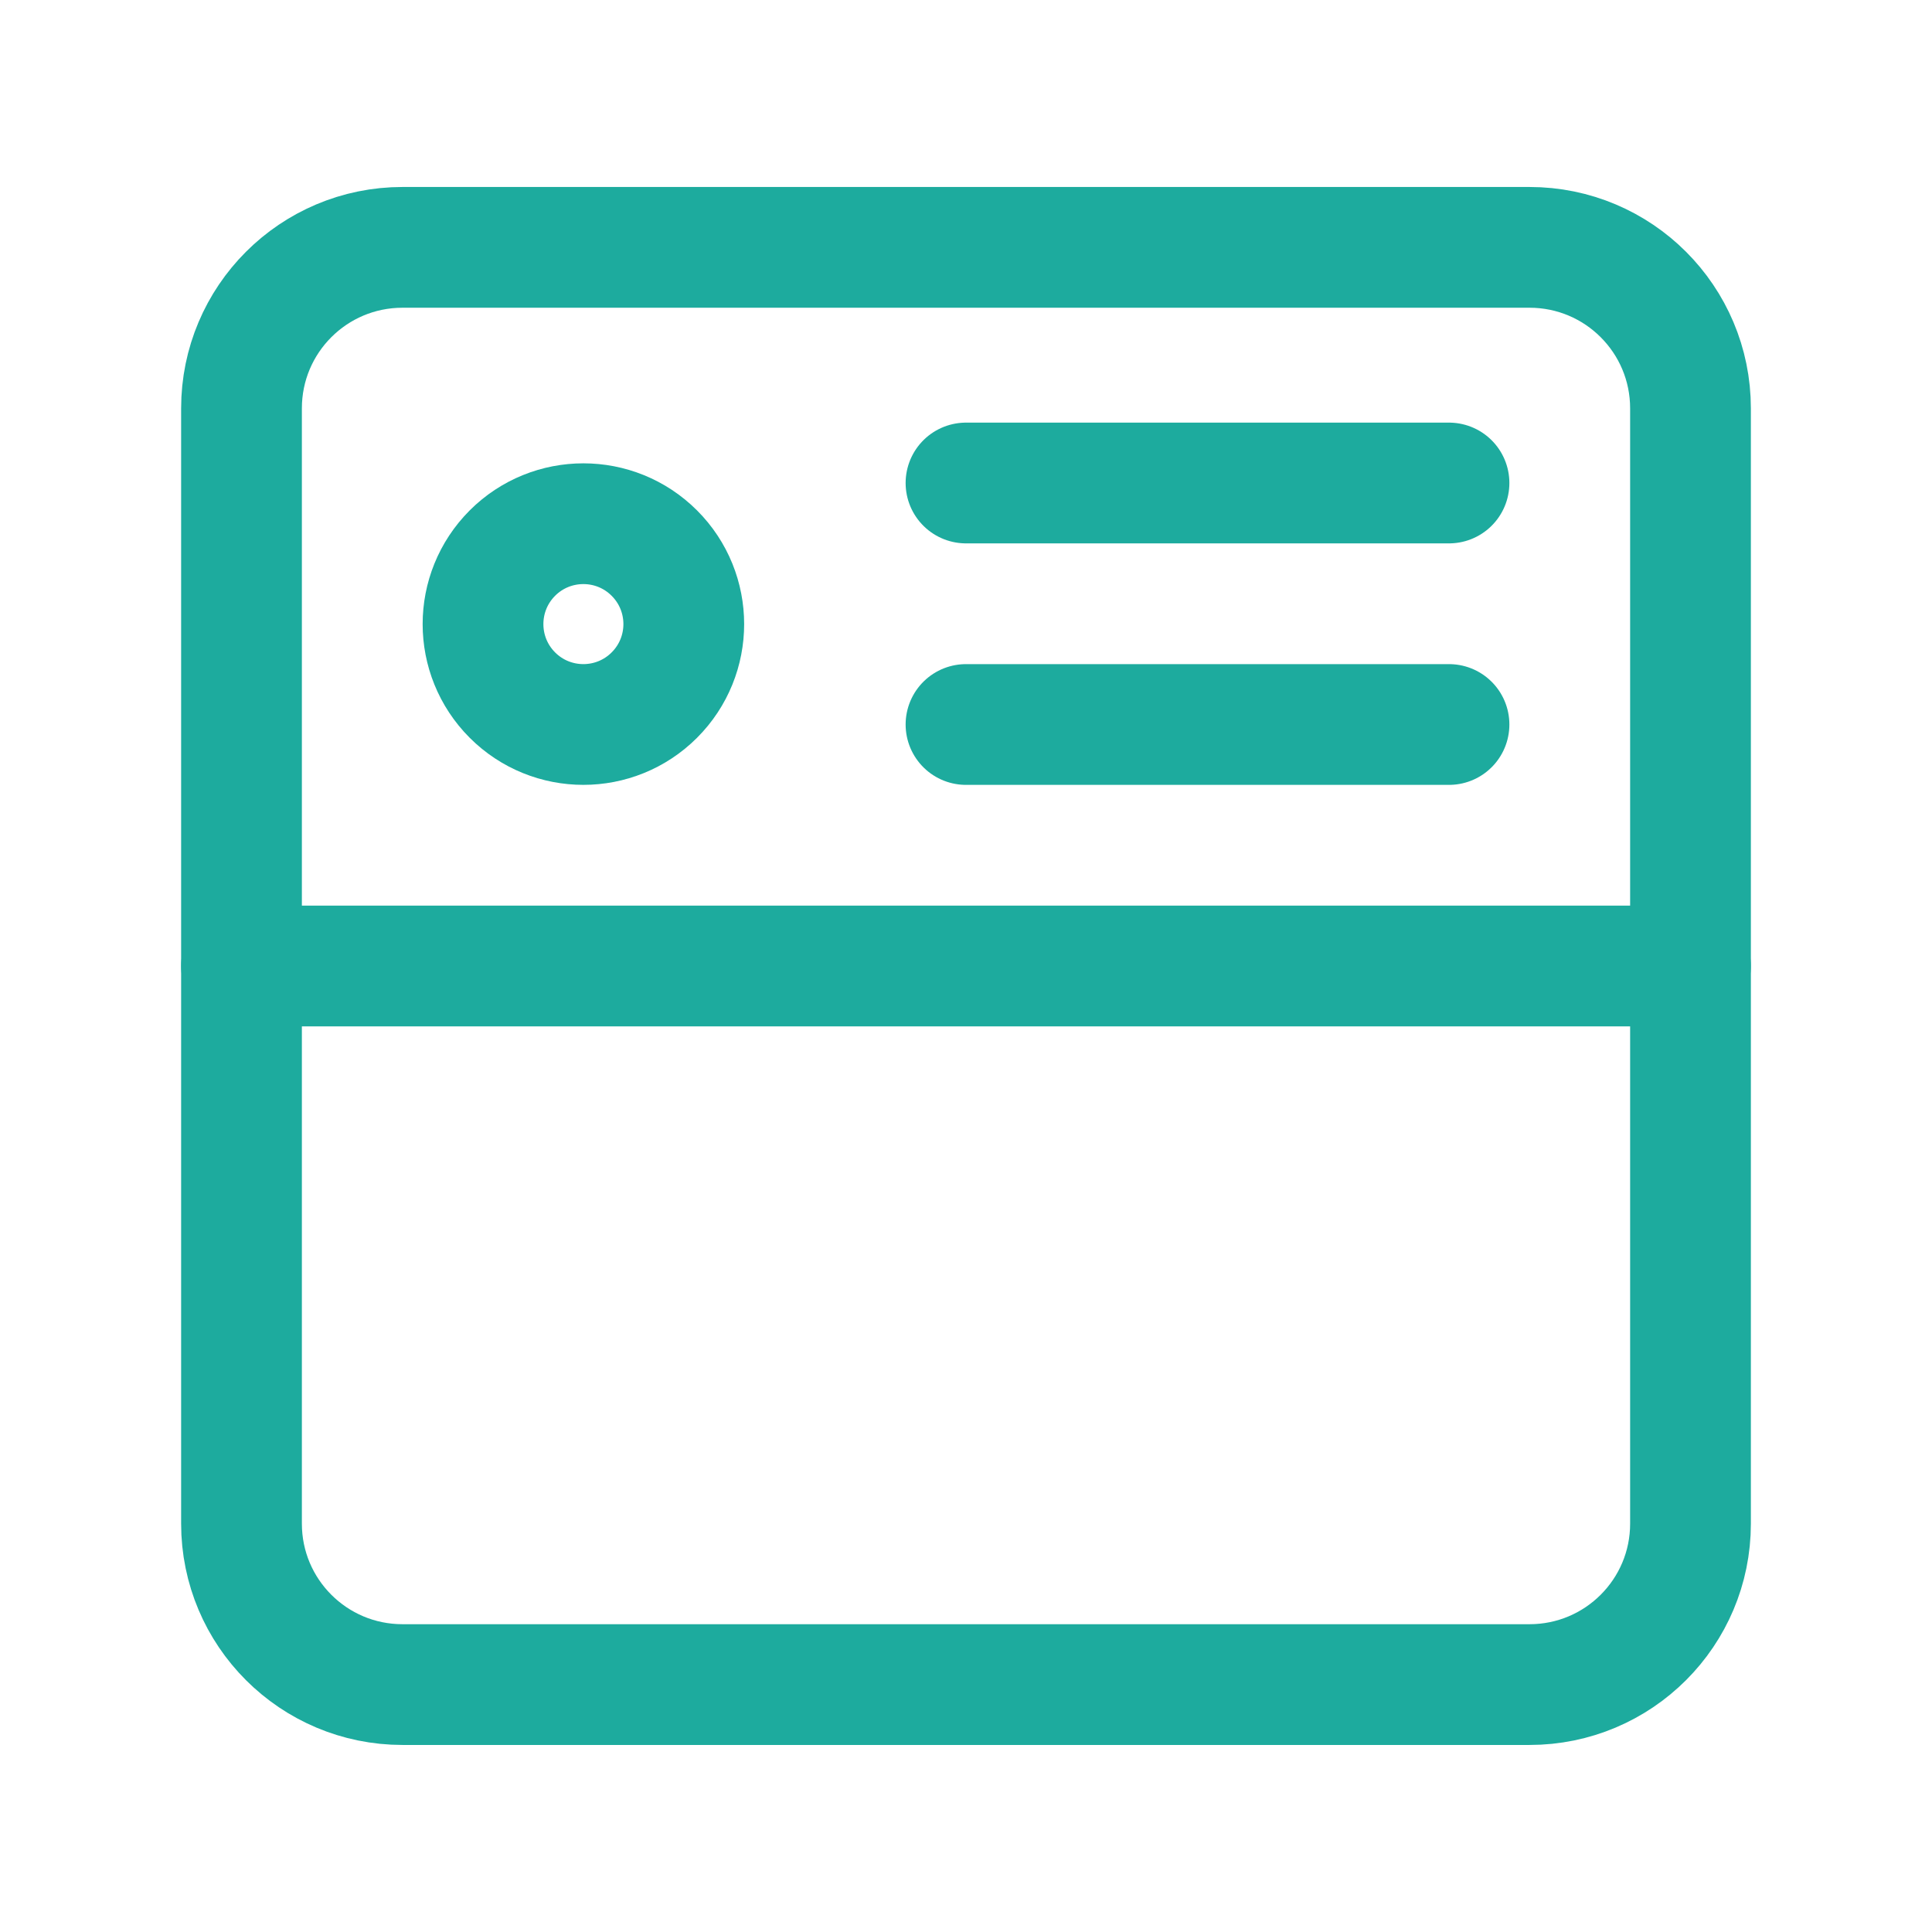 <svg width="32" height="32" viewBox="0 0 32 32" fill="none" xmlns="http://www.w3.org/2000/svg">
<path fill-rule="evenodd" clip-rule="evenodd" d="M25.333 27.902H6.667C5.193 27.902 4 26.709 4 25.236V6.764C4 5.29 5.193 4.097 6.667 4.097H25.333C26.807 4.097 28 5.29 28 6.764V25.237C28 26.709 26.807 27.902 25.333 27.902Z" stroke="#1DAB9E" stroke-width="2" stroke-linecap="round" stroke-linejoin="round"/>
<path d="M10.838 9.161C11.488 9.811 11.488 10.863 10.838 11.513C10.189 12.162 9.136 12.162 8.487 11.513C7.838 10.863 7.838 9.811 8.487 9.161C9.136 8.512 10.189 8.512 10.838 9.161" stroke="#1DAB9E" stroke-width="2" stroke-linecap="round" stroke-linejoin="round"/>
<path d="M16 8H24" stroke="#1DAB9E" stroke-width="2" stroke-linecap="round" stroke-linejoin="round"/>
<path d="M16 12H24" stroke="#1DAB9E" stroke-width="2" stroke-linecap="round" stroke-linejoin="round"/>
<path d="M4 16H28" stroke="#1DAB9E" stroke-width="2" stroke-linecap="round" stroke-linejoin="round"/>
</svg>
